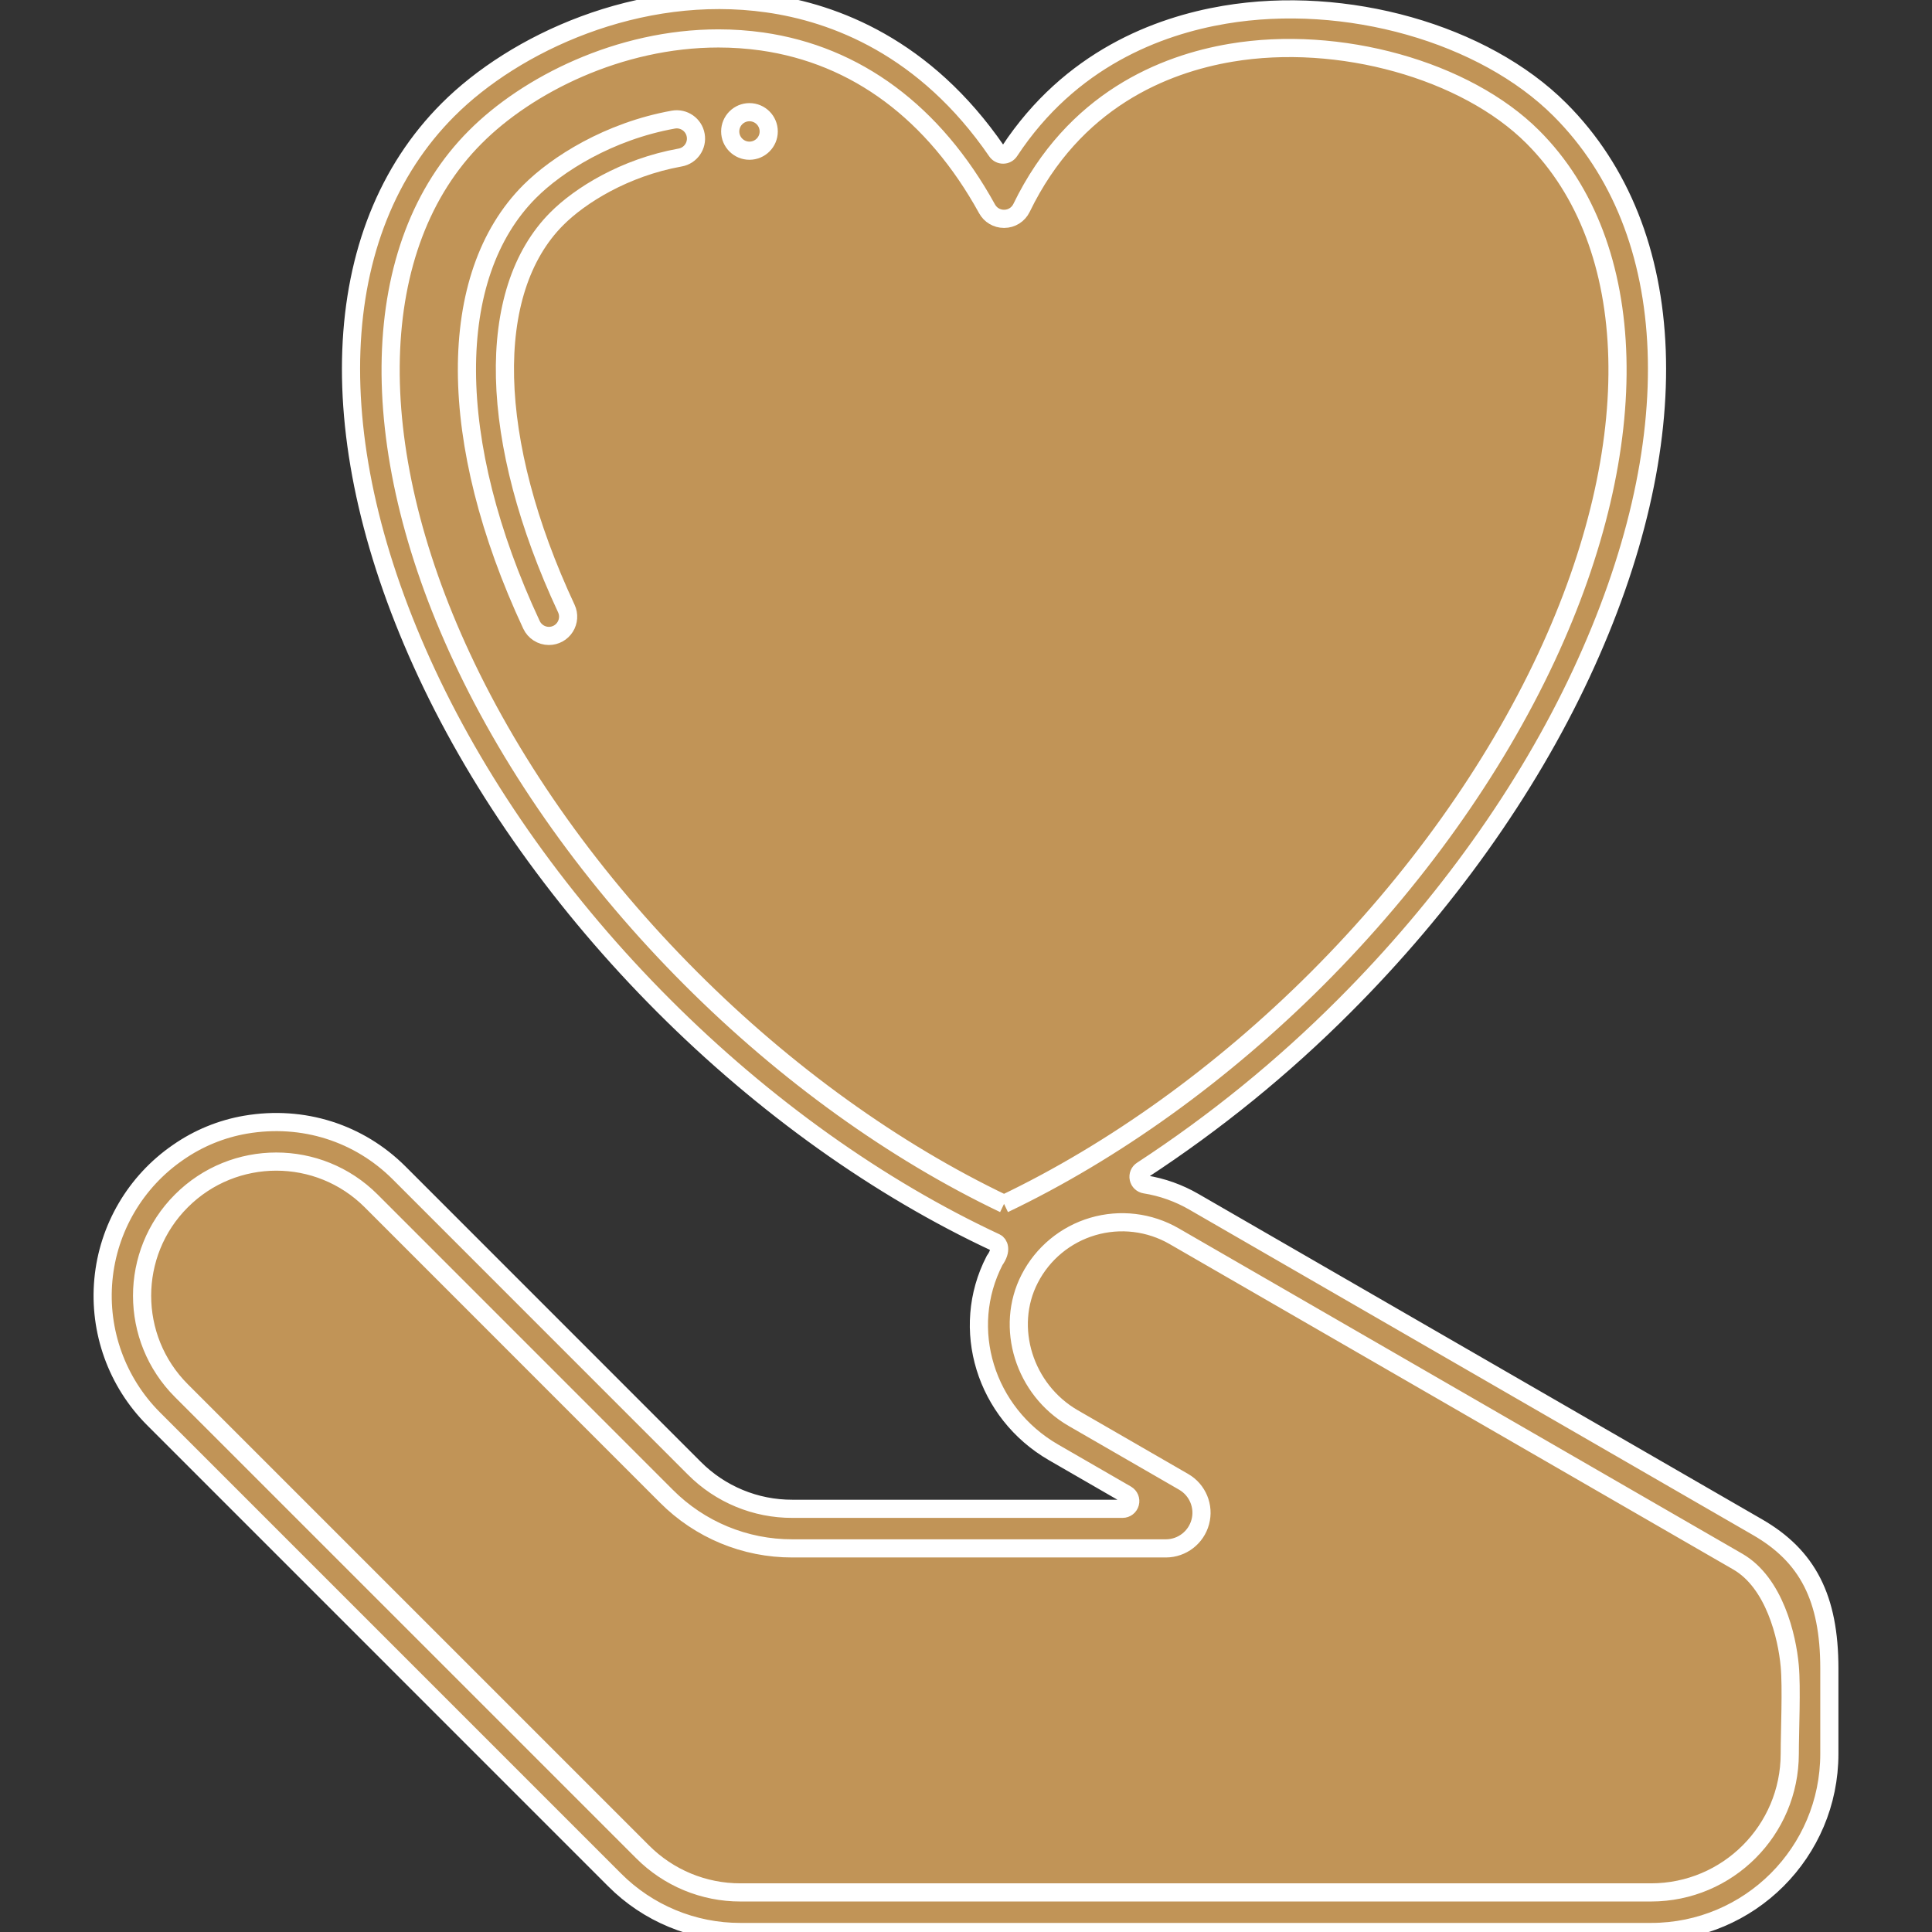 <svg width="45" height="45" xmlns="http://www.w3.org/2000/svg" xmlns:xlink="http://www.w3.org/1999/xlink" overflow="hidden"><rect width="100%" height="100%" fill="#333333" stroke="none"/><defs><clipPath id="clip0"><rect x="617" y="900" width="45" height="45"/></clipPath></defs><g clip-path="url(#clip0)" transform="translate(-617 -900)"><path d="M659.121 938.858C659.279 937.698 658.72 936.556 657.705 935.971L644.579 928.392C643.896 927.999 643.082 927.902 642.326 928.124 641.569 928.347 640.937 928.869 640.576 929.57 639.864 930.95 640.424 932.651 641.769 933.426L644.343 934.915C644.487 934.999 644.557 935.169 644.514 935.33 644.471 935.491 644.325 935.603 644.158 935.603L635.456 935.603C634.477 935.603 633.539 935.215 632.847 934.523L625.971 927.646C624.57 926.247 622.3 926.247 620.899 927.646 619.5 929.047 619.5 931.316 620.899 932.717L631.639 943.458C632.331 944.15 633.27 944.539 634.248 944.539L655.458 944.539C657.496 944.539 659.148 942.887 659.148 940.849L659.148 939.293C659.147 939.148 659.138 939.003 659.121 938.858Z" stroke="#FFFFFF" stroke-width="0.423" fill="#C19457"/><path d="M640.39 904.648C643.035 899.188 650.255 900.106 653.019 902.872 655.782 905.638 655.757 910.506 653.425 915.501 652.215 918.095 650.382 920.723 647.999 923.108 645.617 925.492 642.987 927.323 640.392 928.534L640.384 928.534C637.789 927.323 635.161 925.491 632.777 923.108 630.392 920.725 628.558 918.095 627.348 915.501 625.016 910.506 624.988 905.636 627.754 902.872 630.52 900.108 637.044 898.584 640.383 904.648L640.39 904.648Z" stroke="#FFFFFF" stroke-width="0.423" fill="#C19457"/><path d="M659.609 938.862C659.609 937.219 659.101 936.243 657.936 935.571L644.81 927.993C644.458 927.789 644.072 927.651 643.67 927.587 643.596 927.575 643.537 927.52 643.522 927.447 643.506 927.374 643.537 927.299 643.6 927.259 645.3 926.148 646.881 924.863 648.315 923.425 650.654 921.085 652.562 918.411 653.83 915.691 656.349 910.294 656.162 905.383 653.335 902.555 651.559 900.778 648.346 899.868 645.522 900.344 643.969 900.606 641.926 901.379 640.515 903.519 640.483 903.57 640.427 903.601 640.366 903.601 640.306 903.602 640.249 903.572 640.215 903.522 638.544 901.089 636.429 900.299 634.876 900.079 631.873 899.653 628.975 901.015 627.437 902.555 624.608 905.383 624.422 910.294 626.944 915.693 628.214 918.413 630.121 921.087 632.46 923.427 634.798 925.767 637.475 927.675 640.195 928.943 640.254 928.97 640.347 929.107 640.166 929.359 639.346 930.947 639.949 932.91 641.538 933.828L643.236 934.808C643.307 934.849 643.341 934.932 643.32 935.01 643.299 935.089 643.228 935.143 643.147 935.143L635.456 935.143C634.599 935.146 633.777 934.805 633.173 934.198L626.297 927.32C625.365 926.389 624.06 925.967 622.719 926.196 622.155 926.293 621.62 926.513 621.15 926.84 620.158 927.521 619.519 928.608 619.408 929.807 619.297 931.005 619.724 932.191 620.573 933.043L631.313 943.784C632.09 944.565 633.147 945.003 634.248 945L655.458 945C657.751 945 659.609 943.142 659.609 940.849L659.609 938.862M640.386 928.041C637.823 926.817 635.305 925.005 633.092 922.791 630.825 920.524 628.979 917.938 627.756 915.312 625.438 910.346 625.558 905.701 628.073 903.189 629.276 901.982 631.415 900.895 633.734 900.895 634.074 900.895 634.413 900.919 634.75 900.966 636.947 901.28 638.757 902.625 639.99 904.864 640.069 905.008 640.219 905.097 640.383 905.097L640.39 905.097C640.562 905.097 640.718 904.998 640.793 904.844 642.011 902.33 644.118 901.491 645.671 901.229 648.186 900.804 651.142 901.63 652.701 903.189 655.215 905.7 655.336 910.346 653.019 915.312 651.793 917.938 649.947 920.524 647.682 922.791 645.467 925.004 642.949 926.816 640.386 928.041M658.687 940.849C658.685 942.632 657.241 944.076 655.458 944.078L634.248 944.078C633.392 944.08 632.57 943.739 631.966 943.132L621.225 932.391C620.005 931.171 620.004 929.192 621.224 927.972 622.444 926.751 624.423 926.75 625.644 927.97L632.521 934.849C633.298 935.63 634.354 936.068 635.456 936.065L644.159 936.065C644.533 936.063 644.86 935.811 644.957 935.449 645.054 935.088 644.897 934.706 644.573 934.517L641.997 933.03C640.855 932.37 640.4 930.914 640.984 929.783 641.286 929.194 641.818 928.754 642.454 928.567 643.09 928.38 643.775 928.462 644.349 928.794L657.475 936.372C658.331 936.865 658.625 938.121 658.686 938.798 658.734 939.307 658.687 940.336 658.687 940.849" stroke="#FFFFFF" stroke-width="0.423" fill="#C19457"/><path d="M629.786 914.812C629.611 914.812 629.453 914.711 629.379 914.553 627.389 910.29 627.374 906.422 629.339 904.458 629.969 903.827 631.18 903.056 632.684 902.786 632.928 902.743 633.161 902.905 633.204 903.149 633.248 903.393 633.085 903.626 632.842 903.669 631.541 903.903 630.506 904.557 629.972 905.092 628.281 906.782 628.365 910.262 630.191 914.174 630.256 914.312 630.245 914.475 630.163 914.604 630.081 914.734 629.938 914.812 629.785 914.812L629.786 914.812Z" stroke="#FFFFFF" stroke-width="0.423" fill="#C19457"/><path d="M634.905 903.062C634.905 903.309 634.704 903.51 634.456 903.51 634.209 903.51 634.008 903.309 634.008 903.062 634.008 902.814 634.209 902.613 634.456 902.613 634.704 902.613 634.905 902.814 634.905 903.062Z" stroke="#FFFFFF" stroke-width="0.423" fill="#C19457"/></g></svg>